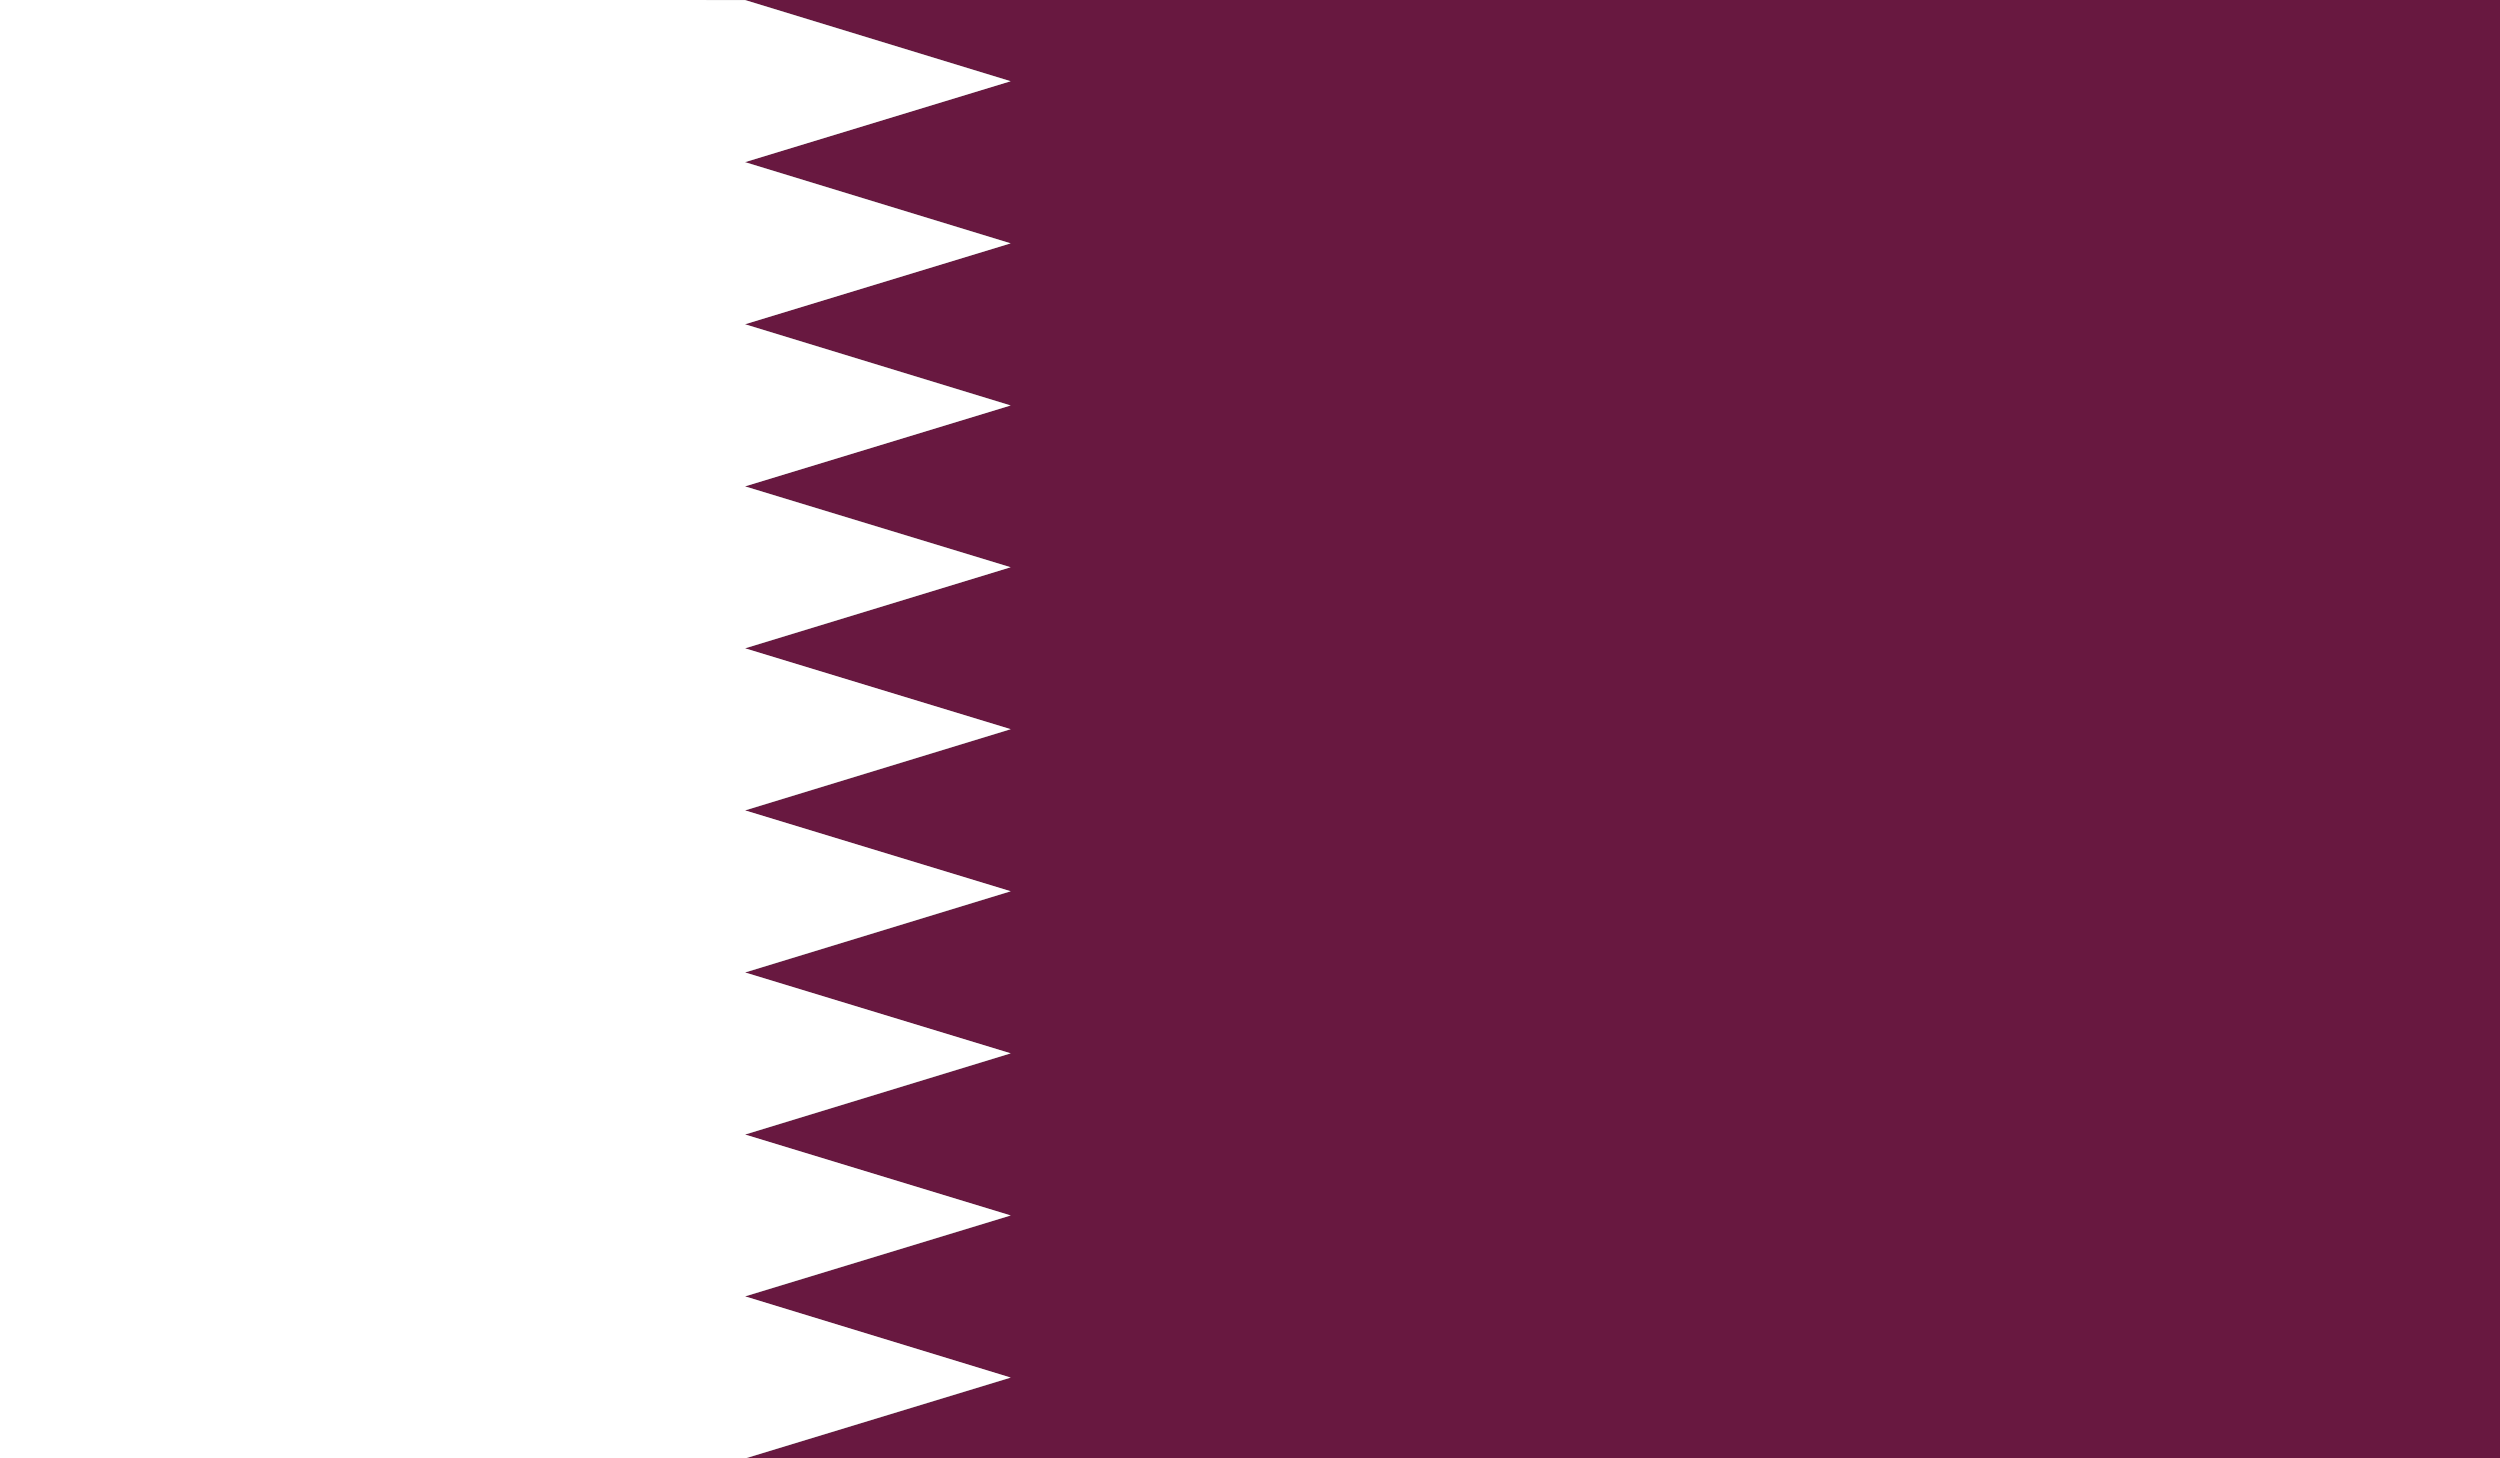 <svg id="QATAR" xmlns="http://www.w3.org/2000/svg" xmlns:xlink="http://www.w3.org/1999/xlink" width="60.096" height="35.058" viewBox="0 0 60.096 35.058">
  <rect x="0" y="0" width="60.096" height="35.058" fill="#808080" stroke="none"/>
  <defs>
    <clipPath id="clip-path">
      <rect id="Rectangle_898" data-name="Rectangle 898" width="60.096" height="35.058" fill="none"/>
    </clipPath>
  </defs>
  <g id="Group_5370" data-name="Group 5370" transform="translate(0 0)">
    <g id="Group_5369" data-name="Group 5369">
      <g id="Group_5368" data-name="Group 5368" clip-path="url(#clip-path)">
        <path id="Path_13030" data-name="Path 13030" d="M470.508,408.664l6.386,1.952-6.386,1.945,6.386,1.952-6.386,1.945,6.386,1.952-6.386,1.945,6.386,1.944-6.386,1.952,6.386,1.944-6.386,1.952,6.386,1.944-6.386,1.952,6.386,1.944-6.386,1.952,6.386,1.945-6.386,1.945,6.386,1.952-6.386,1.944h42.186V408.664Z" transform="translate(-452.598 -408.664)" fill="#681840"/>
        <path id="Path_13031" data-name="Path 13031" d="M460.506,408.664v35.058h17.91l6.386-1.944-6.386-1.952,6.386-1.945-6.386-1.945,6.386-1.952-6.386-1.944,6.386-1.952-6.386-1.944,6.386-1.952-6.386-1.944L484.8,422.3l-6.386-1.944,6.386-1.945-6.386-1.952,6.386-1.945-6.386-1.952,6.386-1.945-6.386-1.952Z" transform="translate(-460.506 -408.664)" fill="#fff"/>
      </g>
    </g>
  </g>
</svg>
